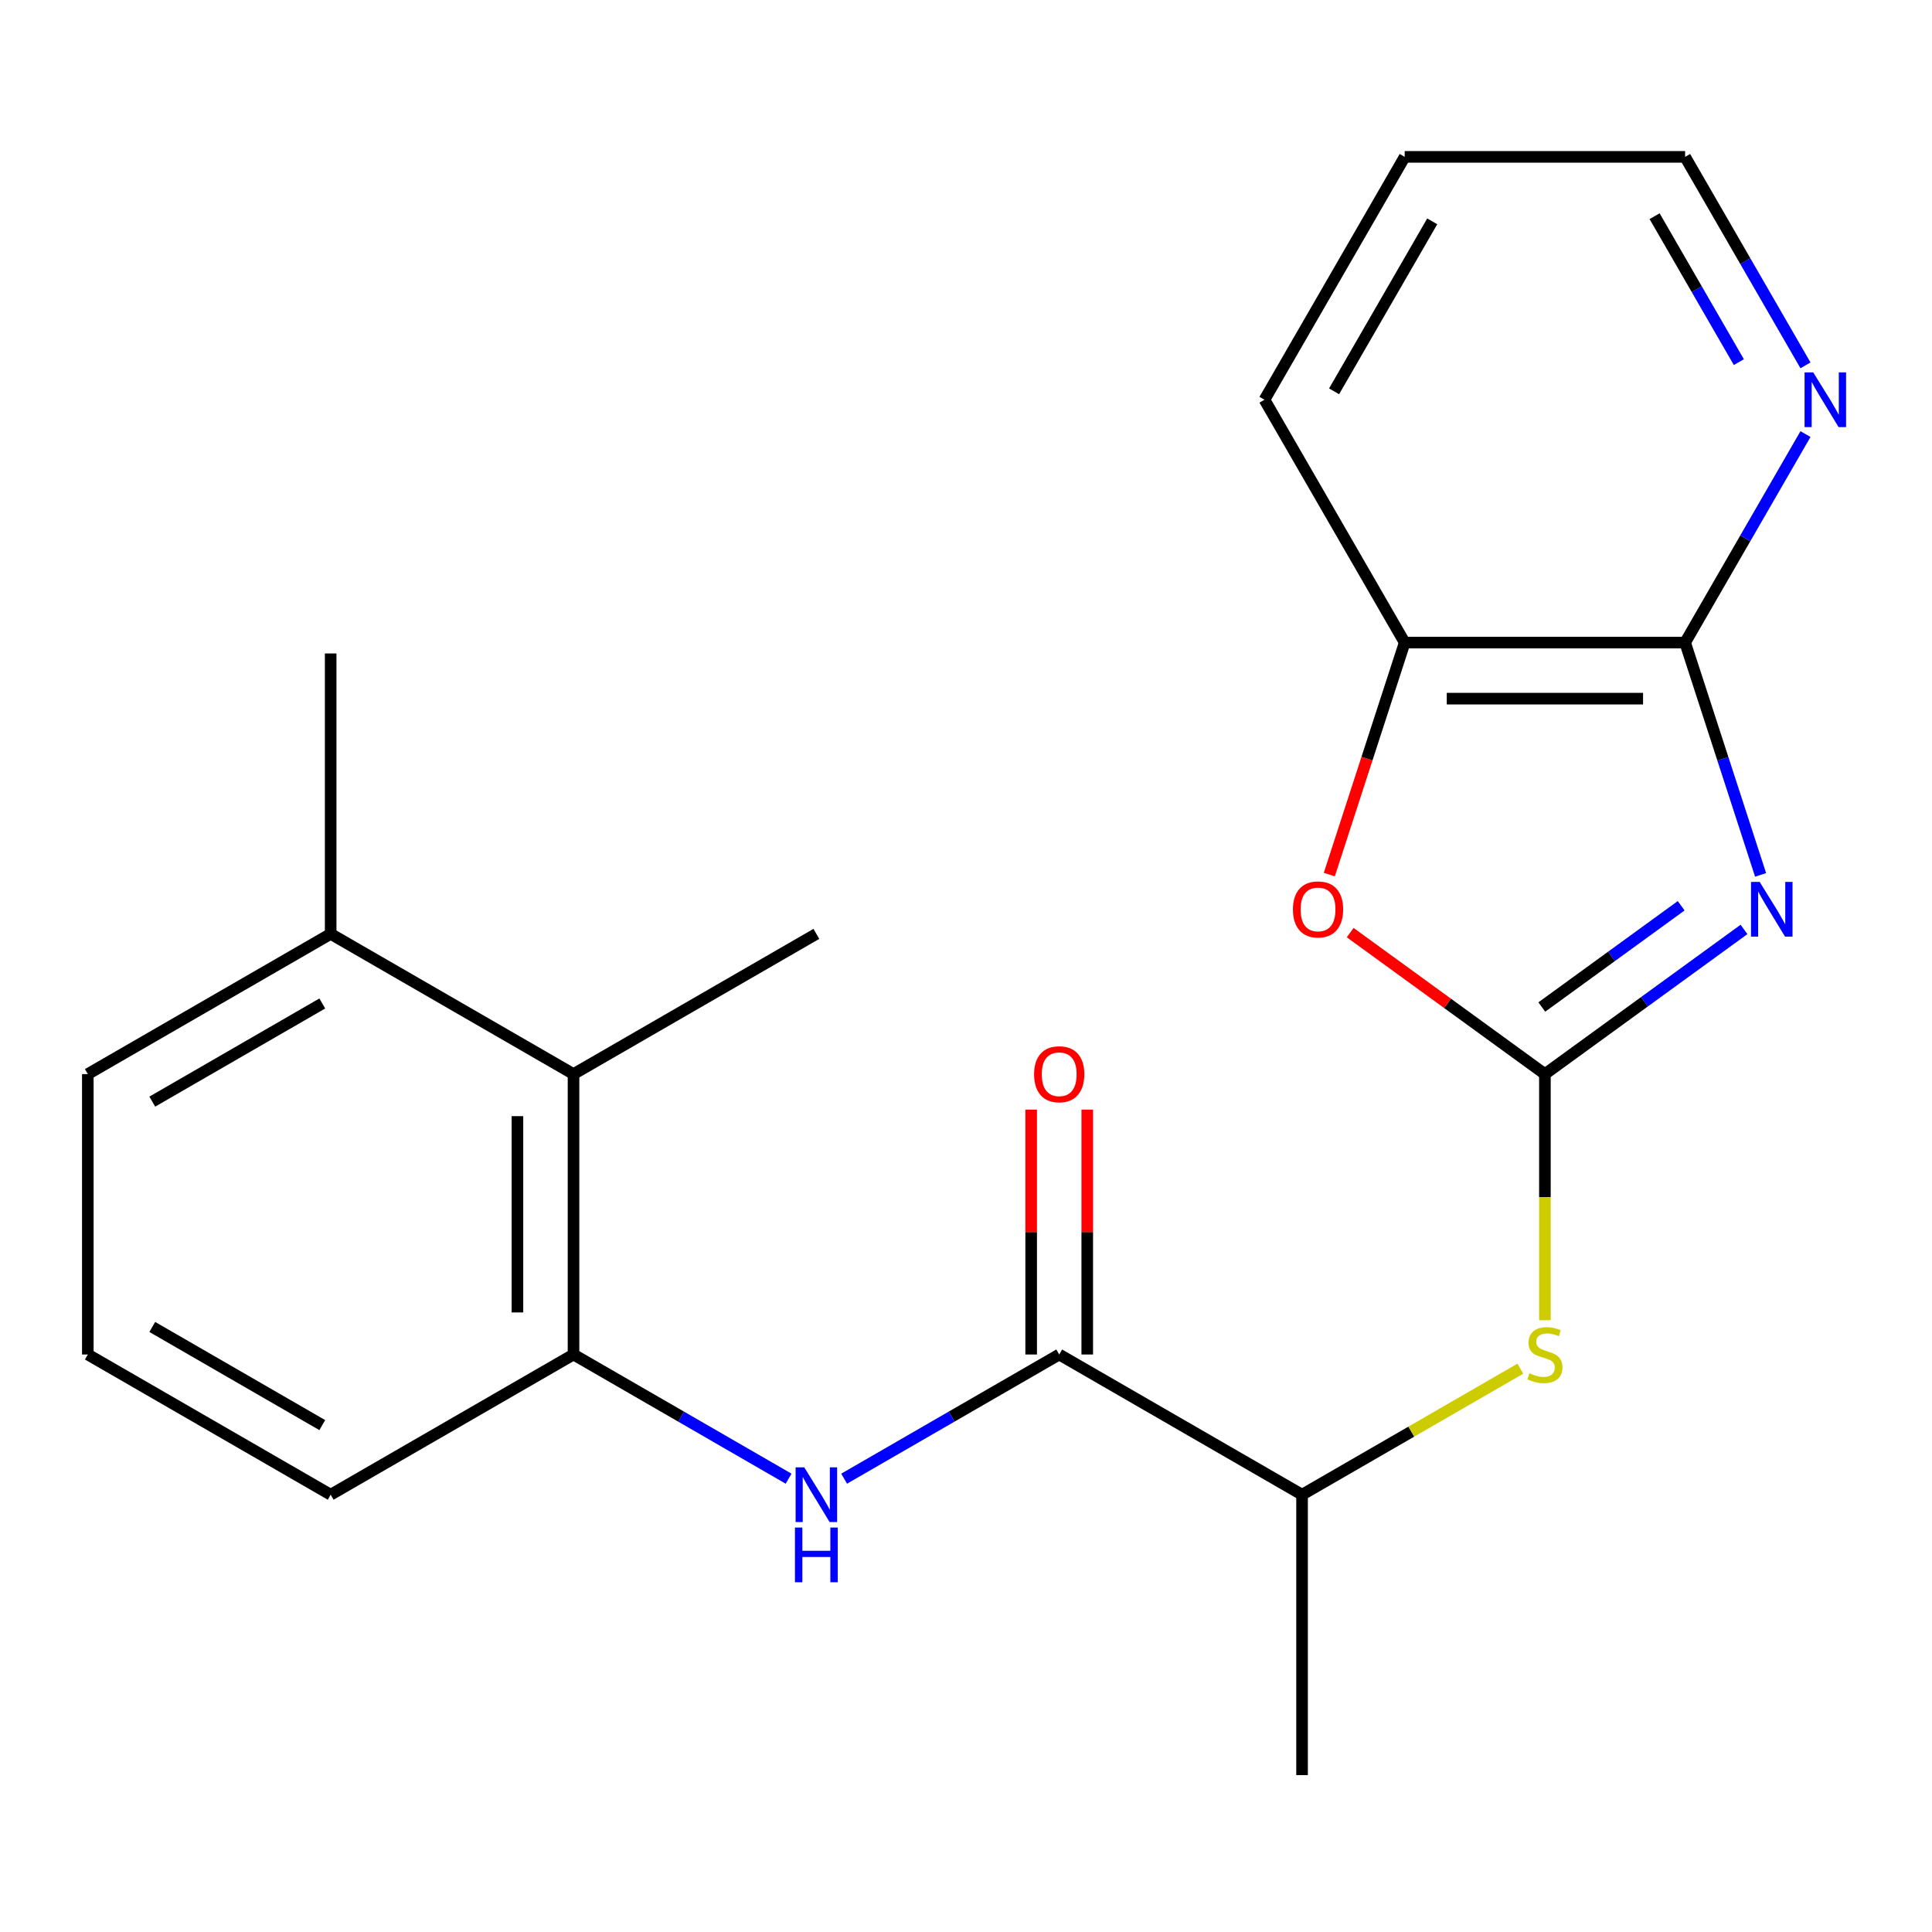 <?xml version='1.0' encoding='iso-8859-1'?>
<svg version='1.1' baseProfile='full'
              xmlns='http://www.w3.org/2000/svg'
                      xmlns:rdkit='http://www.rdkit.org/xml'
                      xmlns:xlink='http://www.w3.org/1999/xlink'
                  xml:space='preserve'
width='1000px' height='1000px' viewBox='0 0 1000 1000'>
<!-- END OF HEADER -->
<rect style='opacity:1.0;fill:#FFFFFF;stroke:none' width='1000' height='1000' x='0' y='0'> </rect>
<path class='bond-0' d='M 902.695,481.071 L 851.167,518.508' style='fill:none;fill-rule:evenodd;stroke:#0000FF;stroke-width:6px;stroke-linecap:butt;stroke-linejoin:miter;stroke-opacity:1' />
<path class='bond-0' d='M 851.167,518.508 L 799.64,555.945' style='fill:none;fill-rule:evenodd;stroke:#000000;stroke-width:6px;stroke-linecap:butt;stroke-linejoin:miter;stroke-opacity:1' />
<path class='bond-0' d='M 870.174,468.818 L 834.105,495.023' style='fill:none;fill-rule:evenodd;stroke:#0000FF;stroke-width:6px;stroke-linecap:butt;stroke-linejoin:miter;stroke-opacity:1' />
<path class='bond-0' d='M 834.105,495.023 L 798.035,521.229' style='fill:none;fill-rule:evenodd;stroke:#000000;stroke-width:6px;stroke-linecap:butt;stroke-linejoin:miter;stroke-opacity:1' />
<path class='bond-1' d='M 911.283,452.843 L 891.747,392.718' style='fill:none;fill-rule:evenodd;stroke:#0000FF;stroke-width:6px;stroke-linecap:butt;stroke-linejoin:miter;stroke-opacity:1' />
<path class='bond-1' d='M 891.747,392.718 L 872.211,332.593' style='fill:none;fill-rule:evenodd;stroke:#000000;stroke-width:6px;stroke-linecap:butt;stroke-linejoin:miter;stroke-opacity:1' />
<path class='bond-2' d='M 799.64,555.945 L 749.243,519.329' style='fill:none;fill-rule:evenodd;stroke:#000000;stroke-width:6px;stroke-linecap:butt;stroke-linejoin:miter;stroke-opacity:1' />
<path class='bond-2' d='M 749.243,519.329 L 698.845,482.713' style='fill:none;fill-rule:evenodd;stroke:#FF0000;stroke-width:6px;stroke-linecap:butt;stroke-linejoin:miter;stroke-opacity:1' />
<path class='bond-5' d='M 799.64,555.945 L 799.64,619.642' style='fill:none;fill-rule:evenodd;stroke:#000000;stroke-width:6px;stroke-linecap:butt;stroke-linejoin:miter;stroke-opacity:1' />
<path class='bond-5' d='M 799.64,619.642 L 799.64,683.339' style='fill:none;fill-rule:evenodd;stroke:#CCCC00;stroke-width:6px;stroke-linecap:butt;stroke-linejoin:miter;stroke-opacity:1' />
<path class='bond-7' d='M 872.211,332.593 L 727.068,332.593' style='fill:none;fill-rule:evenodd;stroke:#000000;stroke-width:6px;stroke-linecap:butt;stroke-linejoin:miter;stroke-opacity:1' />
<path class='bond-7' d='M 850.44,361.621 L 748.84,361.621' style='fill:none;fill-rule:evenodd;stroke:#000000;stroke-width:6px;stroke-linecap:butt;stroke-linejoin:miter;stroke-opacity:1' />
<path class='bond-10' d='M 872.211,332.593 L 903.362,278.638' style='fill:none;fill-rule:evenodd;stroke:#000000;stroke-width:6px;stroke-linecap:butt;stroke-linejoin:miter;stroke-opacity:1' />
<path class='bond-10' d='M 903.362,278.638 L 934.513,224.684' style='fill:none;fill-rule:evenodd;stroke:#0000FF;stroke-width:6px;stroke-linecap:butt;stroke-linejoin:miter;stroke-opacity:1' />
<path class='bond-22' d='M 688.049,452.683 L 707.558,392.638' style='fill:none;fill-rule:evenodd;stroke:#FF0000;stroke-width:6px;stroke-linecap:butt;stroke-linejoin:miter;stroke-opacity:1' />
<path class='bond-22' d='M 707.558,392.638 L 727.068,332.593' style='fill:none;fill-rule:evenodd;stroke:#000000;stroke-width:6px;stroke-linecap:butt;stroke-linejoin:miter;stroke-opacity:1' />
<path class='bond-3' d='M 548.245,701.088 L 673.942,773.659' style='fill:none;fill-rule:evenodd;stroke:#000000;stroke-width:6px;stroke-linecap:butt;stroke-linejoin:miter;stroke-opacity:1' />
<path class='bond-4' d='M 548.245,701.088 L 492.58,733.226' style='fill:none;fill-rule:evenodd;stroke:#000000;stroke-width:6px;stroke-linecap:butt;stroke-linejoin:miter;stroke-opacity:1' />
<path class='bond-4' d='M 492.58,733.226 L 436.916,765.364' style='fill:none;fill-rule:evenodd;stroke:#0000FF;stroke-width:6px;stroke-linecap:butt;stroke-linejoin:miter;stroke-opacity:1' />
<path class='bond-11' d='M 562.759,701.088 L 562.759,637.711' style='fill:none;fill-rule:evenodd;stroke:#000000;stroke-width:6px;stroke-linecap:butt;stroke-linejoin:miter;stroke-opacity:1' />
<path class='bond-11' d='M 562.759,637.711 L 562.759,574.333' style='fill:none;fill-rule:evenodd;stroke:#FF0000;stroke-width:6px;stroke-linecap:butt;stroke-linejoin:miter;stroke-opacity:1' />
<path class='bond-11' d='M 533.73,701.088 L 533.73,637.711' style='fill:none;fill-rule:evenodd;stroke:#000000;stroke-width:6px;stroke-linecap:butt;stroke-linejoin:miter;stroke-opacity:1' />
<path class='bond-11' d='M 533.73,637.711 L 533.73,574.333' style='fill:none;fill-rule:evenodd;stroke:#FF0000;stroke-width:6px;stroke-linecap:butt;stroke-linejoin:miter;stroke-opacity:1' />
<path class='bond-6' d='M 408.179,765.364 L 352.514,733.226' style='fill:none;fill-rule:evenodd;stroke:#0000FF;stroke-width:6px;stroke-linecap:butt;stroke-linejoin:miter;stroke-opacity:1' />
<path class='bond-6' d='M 352.514,733.226 L 296.85,701.088' style='fill:none;fill-rule:evenodd;stroke:#000000;stroke-width:6px;stroke-linecap:butt;stroke-linejoin:miter;stroke-opacity:1' />
<path class='bond-9' d='M 786.931,708.425 L 730.437,741.042' style='fill:none;fill-rule:evenodd;stroke:#CCCC00;stroke-width:6px;stroke-linecap:butt;stroke-linejoin:miter;stroke-opacity:1' />
<path class='bond-9' d='M 730.437,741.042 L 673.942,773.659' style='fill:none;fill-rule:evenodd;stroke:#000000;stroke-width:6px;stroke-linecap:butt;stroke-linejoin:miter;stroke-opacity:1' />
<path class='bond-8' d='M 296.85,701.088 L 296.85,555.945' style='fill:none;fill-rule:evenodd;stroke:#000000;stroke-width:6px;stroke-linecap:butt;stroke-linejoin:miter;stroke-opacity:1' />
<path class='bond-8' d='M 267.821,679.316 L 267.821,577.716' style='fill:none;fill-rule:evenodd;stroke:#000000;stroke-width:6px;stroke-linecap:butt;stroke-linejoin:miter;stroke-opacity:1' />
<path class='bond-13' d='M 296.85,701.088 L 171.152,773.659' style='fill:none;fill-rule:evenodd;stroke:#000000;stroke-width:6px;stroke-linecap:butt;stroke-linejoin:miter;stroke-opacity:1' />
<path class='bond-16' d='M 727.068,332.593 L 654.497,206.895' style='fill:none;fill-rule:evenodd;stroke:#000000;stroke-width:6px;stroke-linecap:butt;stroke-linejoin:miter;stroke-opacity:1' />
<path class='bond-12' d='M 296.85,555.945 L 171.152,483.373' style='fill:none;fill-rule:evenodd;stroke:#000000;stroke-width:6px;stroke-linecap:butt;stroke-linejoin:miter;stroke-opacity:1' />
<path class='bond-15' d='M 296.85,555.945 L 422.547,483.373' style='fill:none;fill-rule:evenodd;stroke:#000000;stroke-width:6px;stroke-linecap:butt;stroke-linejoin:miter;stroke-opacity:1' />
<path class='bond-19' d='M 673.942,773.659 L 673.942,918.802' style='fill:none;fill-rule:evenodd;stroke:#000000;stroke-width:6px;stroke-linecap:butt;stroke-linejoin:miter;stroke-opacity:1' />
<path class='bond-17' d='M 934.513,189.107 L 903.362,135.152' style='fill:none;fill-rule:evenodd;stroke:#0000FF;stroke-width:6px;stroke-linecap:butt;stroke-linejoin:miter;stroke-opacity:1' />
<path class='bond-17' d='M 903.362,135.152 L 872.211,81.198' style='fill:none;fill-rule:evenodd;stroke:#000000;stroke-width:6px;stroke-linecap:butt;stroke-linejoin:miter;stroke-opacity:1' />
<path class='bond-17' d='M 900.028,187.434 L 878.223,149.666' style='fill:none;fill-rule:evenodd;stroke:#0000FF;stroke-width:6px;stroke-linecap:butt;stroke-linejoin:miter;stroke-opacity:1' />
<path class='bond-17' d='M 878.223,149.666 L 856.417,111.898' style='fill:none;fill-rule:evenodd;stroke:#000000;stroke-width:6px;stroke-linecap:butt;stroke-linejoin:miter;stroke-opacity:1' />
<path class='bond-20' d='M 171.152,483.373 L 171.152,338.23' style='fill:none;fill-rule:evenodd;stroke:#000000;stroke-width:6px;stroke-linecap:butt;stroke-linejoin:miter;stroke-opacity:1' />
<path class='bond-24' d='M 171.152,483.373 L 45.455,555.945' style='fill:none;fill-rule:evenodd;stroke:#000000;stroke-width:6px;stroke-linecap:butt;stroke-linejoin:miter;stroke-opacity:1' />
<path class='bond-24' d='M 166.812,519.399 L 78.823,570.199' style='fill:none;fill-rule:evenodd;stroke:#000000;stroke-width:6px;stroke-linecap:butt;stroke-linejoin:miter;stroke-opacity:1' />
<path class='bond-14' d='M 171.152,773.659 L 45.455,701.088' style='fill:none;fill-rule:evenodd;stroke:#000000;stroke-width:6px;stroke-linecap:butt;stroke-linejoin:miter;stroke-opacity:1' />
<path class='bond-14' d='M 166.812,737.634 L 78.823,686.834' style='fill:none;fill-rule:evenodd;stroke:#000000;stroke-width:6px;stroke-linecap:butt;stroke-linejoin:miter;stroke-opacity:1' />
<path class='bond-18' d='M 45.455,701.088 L 45.455,555.945' style='fill:none;fill-rule:evenodd;stroke:#000000;stroke-width:6px;stroke-linecap:butt;stroke-linejoin:miter;stroke-opacity:1' />
<path class='bond-23' d='M 654.497,206.895 L 727.068,81.198' style='fill:none;fill-rule:evenodd;stroke:#000000;stroke-width:6px;stroke-linecap:butt;stroke-linejoin:miter;stroke-opacity:1' />
<path class='bond-23' d='M 690.522,202.555 L 741.322,114.566' style='fill:none;fill-rule:evenodd;stroke:#000000;stroke-width:6px;stroke-linecap:butt;stroke-linejoin:miter;stroke-opacity:1' />
<path class='bond-21' d='M 872.211,81.198 L 727.068,81.198' style='fill:none;fill-rule:evenodd;stroke:#000000;stroke-width:6px;stroke-linecap:butt;stroke-linejoin:miter;stroke-opacity:1' />
<path  class='atom-0' d='M 910.803 456.472
L 920.083 471.472
Q 921.003 472.952, 922.483 475.632
Q 923.963 478.312, 924.043 478.472
L 924.043 456.472
L 927.803 456.472
L 927.803 484.792
L 923.923 484.792
L 913.963 468.392
Q 912.803 466.472, 911.563 464.272
Q 910.363 462.072, 910.003 461.392
L 910.003 484.792
L 906.323 484.792
L 906.323 456.472
L 910.803 456.472
' fill='#0000FF'/>
<path  class='atom-3' d='M 669.217 470.712
Q 669.217 463.912, 672.577 460.112
Q 675.937 456.312, 682.217 456.312
Q 688.497 456.312, 691.857 460.112
Q 695.217 463.912, 695.217 470.712
Q 695.217 477.592, 691.817 481.512
Q 688.417 485.392, 682.217 485.392
Q 675.977 485.392, 672.577 481.512
Q 669.217 477.632, 669.217 470.712
M 682.217 482.192
Q 686.537 482.192, 688.857 479.312
Q 691.217 476.392, 691.217 470.712
Q 691.217 465.152, 688.857 462.352
Q 686.537 459.512, 682.217 459.512
Q 677.897 459.512, 675.537 462.312
Q 673.217 465.112, 673.217 470.712
Q 673.217 476.432, 675.537 479.312
Q 677.897 482.192, 682.217 482.192
' fill='#FF0000'/>
<path  class='atom-5' d='M 416.287 759.499
L 425.567 774.499
Q 426.487 775.979, 427.967 778.659
Q 429.447 781.339, 429.527 781.499
L 429.527 759.499
L 433.287 759.499
L 433.287 787.819
L 429.407 787.819
L 419.447 771.419
Q 418.287 769.499, 417.047 767.299
Q 415.847 765.099, 415.487 764.419
L 415.487 787.819
L 411.807 787.819
L 411.807 759.499
L 416.287 759.499
' fill='#0000FF'/>
<path  class='atom-5' d='M 411.467 790.651
L 415.307 790.651
L 415.307 802.691
L 429.787 802.691
L 429.787 790.651
L 433.627 790.651
L 433.627 818.971
L 429.787 818.971
L 429.787 805.891
L 415.307 805.891
L 415.307 818.971
L 411.467 818.971
L 411.467 790.651
' fill='#0000FF'/>
<path  class='atom-6' d='M 791.64 710.808
Q 791.96 710.928, 793.28 711.488
Q 794.6 712.048, 796.04 712.408
Q 797.52 712.728, 798.96 712.728
Q 801.64 712.728, 803.2 711.448
Q 804.76 710.128, 804.76 707.848
Q 804.76 706.288, 803.96 705.328
Q 803.2 704.368, 802 703.848
Q 800.8 703.328, 798.8 702.728
Q 796.28 701.968, 794.76 701.248
Q 793.28 700.528, 792.2 699.008
Q 791.16 697.488, 791.16 694.928
Q 791.16 691.368, 793.56 689.168
Q 796 686.968, 800.8 686.968
Q 804.08 686.968, 807.8 688.528
L 806.88 691.608
Q 803.48 690.208, 800.92 690.208
Q 798.16 690.208, 796.64 691.368
Q 795.12 692.488, 795.16 694.448
Q 795.16 695.968, 795.92 696.888
Q 796.72 697.808, 797.84 698.328
Q 799 698.848, 800.92 699.448
Q 803.48 700.248, 805 701.048
Q 806.52 701.848, 807.6 703.488
Q 808.72 705.088, 808.72 707.848
Q 808.72 711.768, 806.08 713.888
Q 803.48 715.968, 799.12 715.968
Q 796.6 715.968, 794.68 715.408
Q 792.8 714.888, 790.56 713.968
L 791.64 710.808
' fill='#CCCC00'/>
<path  class='atom-11' d='M 938.523 192.735
L 947.803 207.735
Q 948.723 209.215, 950.203 211.895
Q 951.683 214.575, 951.763 214.735
L 951.763 192.735
L 955.523 192.735
L 955.523 221.055
L 951.643 221.055
L 941.683 204.655
Q 940.523 202.735, 939.283 200.535
Q 938.083 198.335, 937.723 197.655
L 937.723 221.055
L 934.043 221.055
L 934.043 192.735
L 938.523 192.735
' fill='#0000FF'/>
<path  class='atom-12' d='M 535.245 556.025
Q 535.245 549.225, 538.605 545.425
Q 541.965 541.625, 548.245 541.625
Q 554.525 541.625, 557.885 545.425
Q 561.245 549.225, 561.245 556.025
Q 561.245 562.905, 557.845 566.825
Q 554.445 570.705, 548.245 570.705
Q 542.005 570.705, 538.605 566.825
Q 535.245 562.945, 535.245 556.025
M 548.245 567.505
Q 552.565 567.505, 554.885 564.625
Q 557.245 561.705, 557.245 556.025
Q 557.245 550.465, 554.885 547.665
Q 552.565 544.825, 548.245 544.825
Q 543.925 544.825, 541.565 547.625
Q 539.245 550.425, 539.245 556.025
Q 539.245 561.745, 541.565 564.625
Q 543.925 567.505, 548.245 567.505
' fill='#FF0000'/>
</svg>
